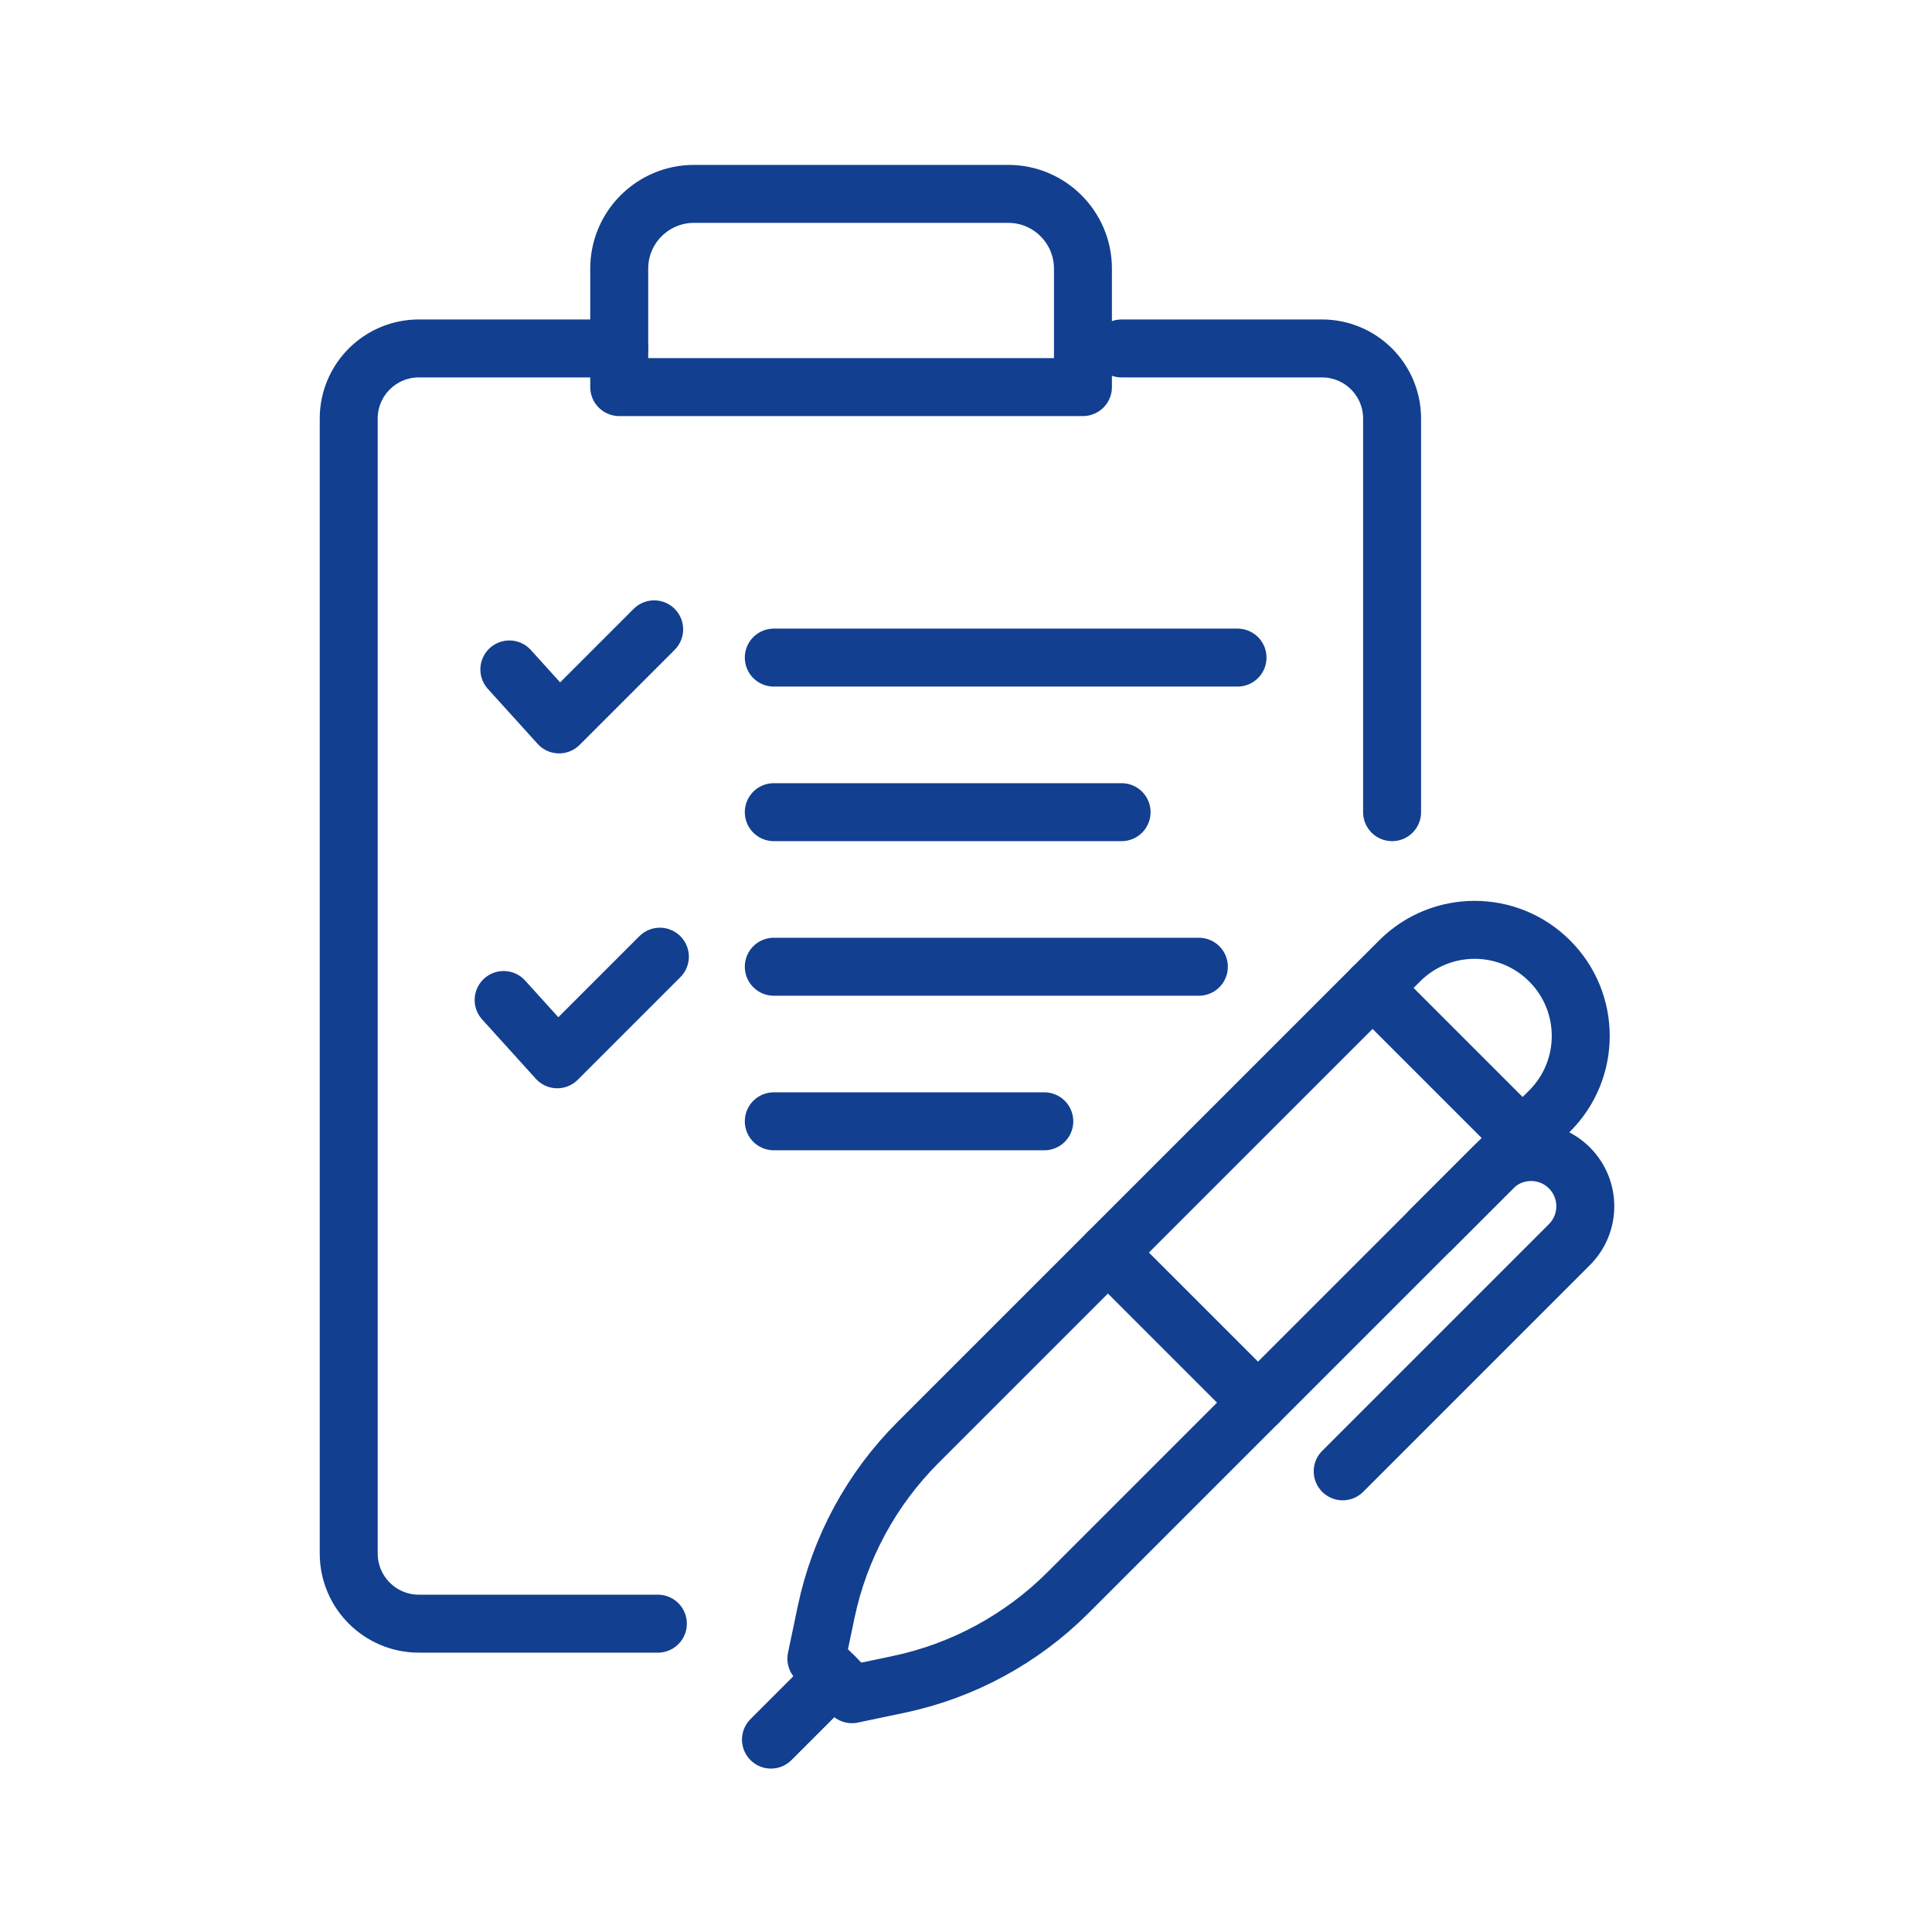 <?xml version="1.0" encoding="UTF-8" standalone="no"?>
<!DOCTYPE svg PUBLIC "-//W3C//DTD SVG 1.1//EN" "http://www.w3.org/Graphics/SVG/1.1/DTD/svg11.dtd">
<svg xmlns="http://www.w3.org/2000/svg" xmlns:xlink="http://www.w3.org/1999/xlink" xmlns:serif="http://www.serif.com/" width="1000px" height="1000px" viewBox="0 0 1000 1000" version="1.1" xml:space="preserve" style="fill-rule:evenodd;clip-rule:evenodd;stroke-linecap:round;stroke-linejoin:round;stroke-miterlimit:2;">
<style>
:root {
--color1: 18,63,144;
}
</style>
    <g transform="matrix(4.8,0,0,4.8,-1900,-4260)">
        <g transform="matrix(4.167,0,0,4.167,-858.333,0)">
            <path d="M318,255L311.815,255C310.813,255 310,254.187 310,253.185L310,223.814C310,222.812 310.813,222 311.815,222L317,222" style="fill:none;stroke:rgb(18,63,144);stroke-width:1.5px;"/>
        </g>
        <g transform="matrix(4.167,0,0,4.167,-858.333,0)">
            <path d="M330,222L335.186,222C336.188,222 337,222.812 337,223.814L337,234" style="fill:none;stroke:rgb(18,63,144);stroke-width:1.5px;"/>
        </g>
        <g transform="matrix(4.167,0,0,4.167,-858.333,0)">
            <path d="M329,223L317,223L317,219.934C317,218.866 317.867,218 318.935,218L327.066,218C328.134,218 329,218.866 329,219.934L329,223Z" style="fill:none;stroke:rgb(18,63,144);stroke-width:1.5px;"/>
        </g>
        <g transform="matrix(4.167,0,0,4.167,-858.333,0)">
            <path d="M321,238L332,238" style="fill:none;stroke:rgb(18,63,144);stroke-width:1.5px;"/>
        </g>
        <g transform="matrix(4.167,0,0,4.167,-858.333,0)">
            <path d="M321,230L333,230" style="fill:none;stroke:rgb(18,63,144);stroke-width:1.5px;"/>
        </g>
        <g transform="matrix(4.167,0,0,4.167,-858.333,0)">
            <path d="M321,242L328,242" style="fill:none;stroke:rgb(18,63,144);stroke-width:1.5px;"/>
        </g>
        <g transform="matrix(4.167,0,0,4.167,-858.333,0)">
            <path d="M321,234L330,234" style="fill:none;stroke:rgb(18,63,144);stroke-width:1.5px;"/>
        </g>
        <g transform="matrix(4.167,0,0,4.167,-858.333,0)">
            <path d="M314.009,238.861L315.397,240.395L318.052,237.74" style="fill:none;stroke:rgb(18,63,144);stroke-width:1.5px;"/>
        </g>
        <g transform="matrix(4.167,0,0,4.167,-858.333,0)">
            <path d="M314.157,230.307L315.444,231.729L317.904,229.269" style="fill:none;stroke:rgb(18,63,144);stroke-width:1.5px;"/>
        </g>
        <g transform="matrix(4.167,0,0,4.167,-858.333,0)">
            <path d="M324.225,256.573L323.022,256.825C322.625,256.429 322.498,256.302 322.102,255.905L322.354,254.702C322.702,253.04 323.528,251.516 324.728,250.315L337.194,237.85C338.266,236.777 340.005,236.777 341.077,237.85C341.614,238.386 341.882,239.089 341.882,239.791C341.882,240.494 341.614,241.197 341.077,241.733L328.612,254.199C327.411,255.399 325.887,256.224 324.225,256.573Z" style="fill:none;stroke:rgb(18,63,144);stroke-width:1.5px;"/>
        </g>
        <g transform="matrix(4.167,0,0,4.167,-858.333,0)">
            <path d="M336.495,238.548L340.379,242.432" style="fill:none;stroke:rgb(18,63,144);stroke-width:1.5px;"/>
        </g>
        <g transform="matrix(4.167,0,0,4.167,-858.333,0)">
            <path d="M329.647,245.397L333.53,249.28" style="fill:none;stroke:rgb(18,63,144);stroke-width:1.5px;"/>
        </g>
        <g transform="matrix(4.167,0,0,4.167,-858.333,0)">
            <path d="M338.002,244.808L339.605,243.206C340.153,242.658 341.041,242.658 341.589,243.206C342.137,243.754 342.137,244.643 341.589,245.191L335.722,251.058" style="fill:none;stroke:rgb(18,63,144);stroke-width:1.5px;"/>
        </g>
        <g transform="matrix(4.167,0,0,4.167,-858.333,0)">
            <path d="M322.562,256.365L320.927,258" style="fill:none;stroke:rgb(18,63,144);stroke-width:1.5px;"/>
        </g>
    </g>
</svg>
<!-- SW dynamic icon -->

